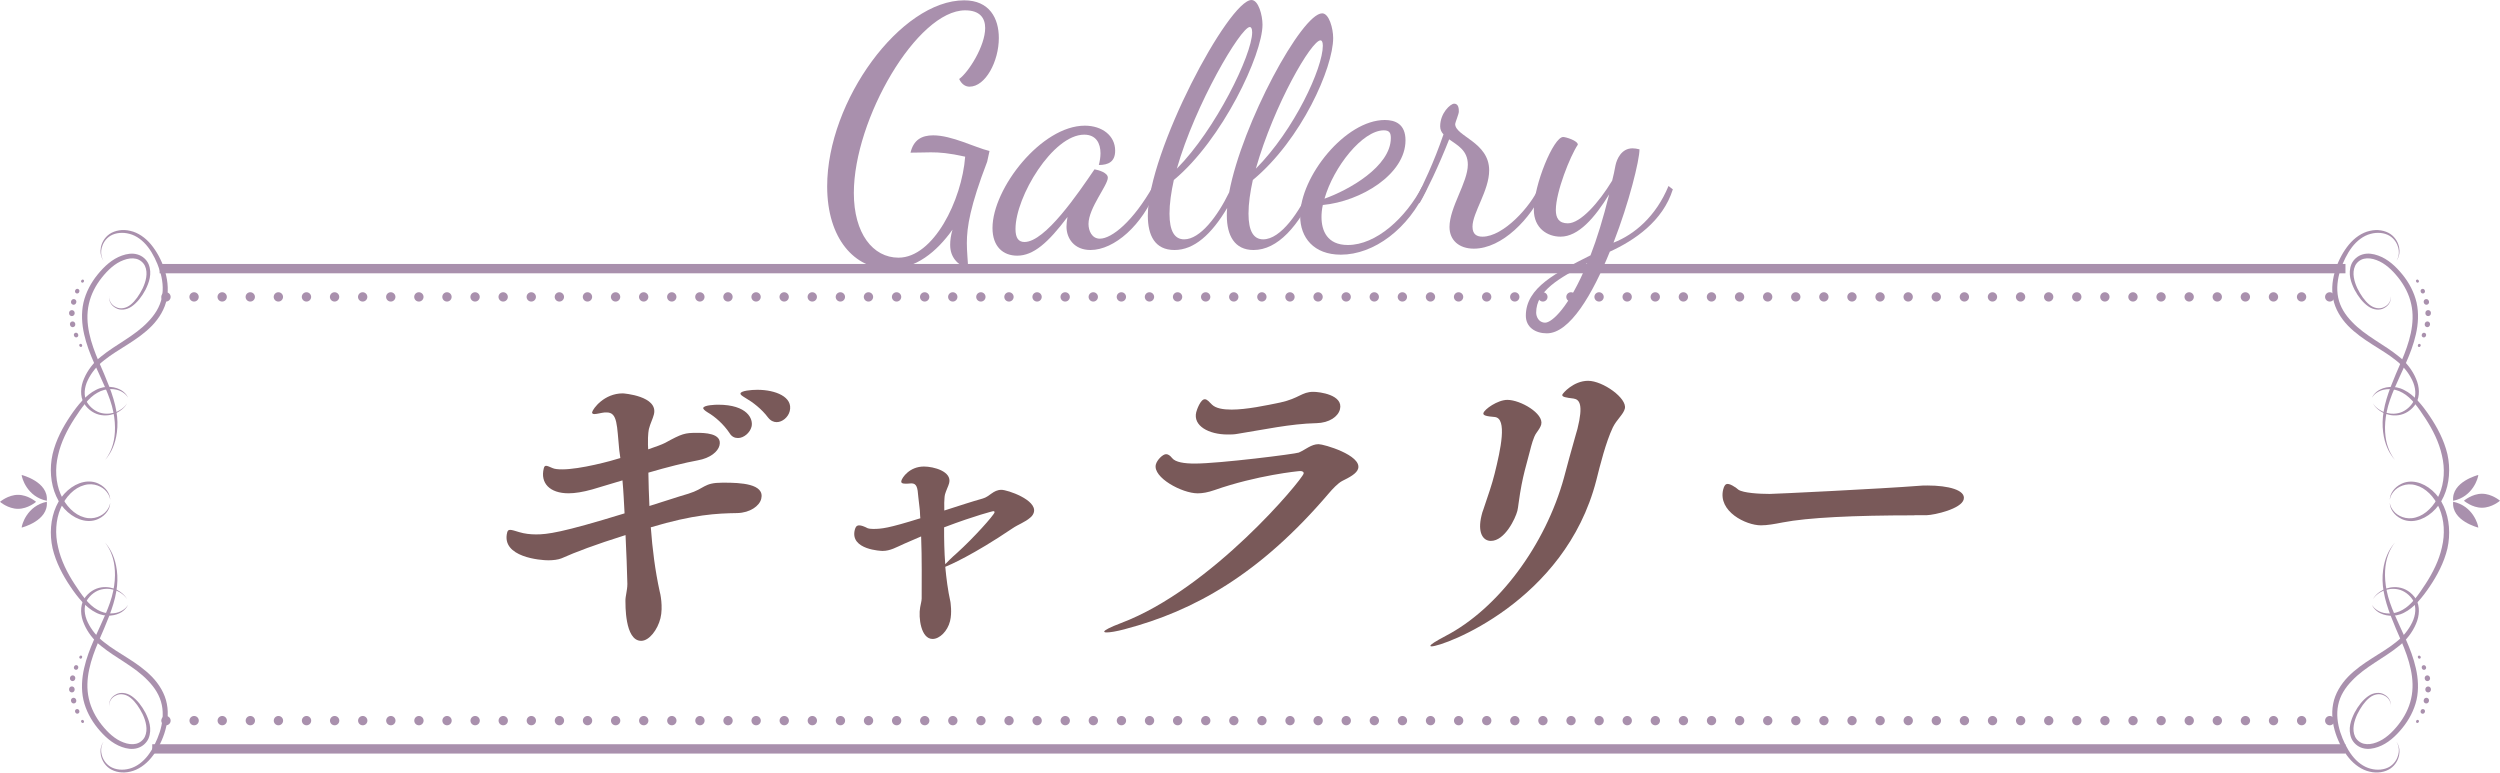 <?xml version="1.0" encoding="UTF-8"?>
<svg id="_レイヤー_2" data-name="レイヤー 2" xmlns="http://www.w3.org/2000/svg" viewBox="0 0 750 231.76">
  <defs>
    <style>
      .cls-1 {
        stroke-dasharray: 0 0 0 8.43;
      }

      .cls-1, .cls-2 {
        stroke-linecap: round;
        stroke-linejoin: round;
        stroke-width: 2.8px;
      }

      .cls-1, .cls-2, .cls-3 {
        fill: none;
        stroke: #a990ad;
      }

      .cls-4 {
        fill: #795959;
      }

      .cls-4, .cls-5 {
        stroke-width: 0px;
      }

      .cls-5 {
        fill: #a990ad;
      }

      .cls-3 {
        stroke-miterlimit: 10;
        stroke-width: 2.8px;
      }
    </style>
  </defs>
  <g id="text">
    <g>
      <g>
        <g>
          <g>
            <path class="cls-5" d="m6.5,158.28s8.11-2.02,7.54-7.75c-5.96,1.21-7.53,6.97-7.54,7.75Z"/>
            <path class="cls-5" d="m6.5,142.49s8.11,2.02,7.54,7.75c-5.96-1.21-7.53-6.97-7.54-7.75Z"/>
            <path class="cls-5" d="m5.41,148.45c2.99,0,5.41,2.1,5.41,2.1,0,0-2.42,2.1-5.41,2.1s-5.41-2.1-5.41-2.1c0,0,2.42-2.1,5.41-2.1Z"/>
          </g>
          <g>
            <path class="cls-5" d="m31.04,222.58s-.23.31-.46.97c-.22.65-.38,1.71-.04,2.95.32,1.22,1.16,2.68,2.66,3.56,1.51.87,3.59,1.11,5.66.53,2.09-.55,4.02-2,5.53-3.96,1.5-1.97,2.68-4.42,3.53-6.99.82-2.58,1.2-5.44.62-8.17-.56-2.77-2.12-5.2-4.15-7.28-4-4.23-9.61-6.74-14.06-10.39-2.27-1.75-4.07-4.15-5.11-6.6-1.09-2.44-1.26-5.33-.02-7.48,1.31-2.06,3.3-3.24,5.22-3.51,1.9-.28,3.55.18,4.73.77,2.41,1.27,2.97,2.87,3.01,2.8-.03.07-.72-1.49-3.12-2.54-1.18-.49-2.78-.81-4.51-.43-1.68.34-3.45,1.6-4.5,3.37-.97,1.86-.77,4.32.31,6.53,1.09,2.25,2.71,4.27,4.9,5.96,4.28,3.45,9.97,5.87,14.35,10.36,2.13,2.2,3.91,5.07,4.47,8.13.61,3.09.13,6.18-.77,8.92-.92,2.76-2.26,5.23-3.96,7.3-1.7,2.06-3.93,3.6-6.24,4.11-2.3.57-4.61.14-6.21-.93-1.61-1.11-2.36-2.71-2.62-4.01-.26-1.32-.02-2.4.25-3.04.28-.65.53-.94.53-.94Z"/>
            <path class="cls-5" d="m32.92,211.88s-.18-.36-.1-1.1c.09-.72.67-1.78,1.92-2.43,1.21-.75,3.21-.64,4.81.52,1.62,1.14,2.97,2.88,4.09,4.98,1.02,2.07,2.08,4.79.93,7.66-.6,1.38-1.85,2.51-3.4,2.94-1.54.45-3.16.17-4.6-.35-2.95-1.04-5.31-3.26-7.27-5.66-1.98-2.42-3.55-5.32-4.28-8.48-.7-3.16-.48-6.47.21-9.48.68-3.04,1.79-5.89,2.96-8.55,2.37-5.32,4.85-10.08,5.76-14.58.96-4.44.54-8.37-.41-10.87-.45-1.26-.99-2.18-1.37-2.79-.42-.59-.64-.9-.64-.9,0,0,.24.3.7.86.42.59,1.03,1.48,1.57,2.73,1.09,2.48,1.92,6.48,1.07,11.16-.79,4.66-3.06,9.71-5.34,14.96-2.22,5.22-4.22,11.28-2.88,17.1.63,2.87,2.04,5.57,3.87,7.87,1.83,2.3,3.99,4.34,6.55,5.27,1.25.48,2.59.67,3.75.39,1.14-.26,2.17-1.1,2.65-2.13,1-2.15.25-4.75-.67-6.72-1-2-2.2-3.78-3.61-4.91-1.41-1.15-3.14-1.38-4.33-.76-1.21.53-1.84,1.5-1.97,2.19-.13.71.05,1.09.02,1.09Z"/>
            <path class="cls-5" d="m38.39,181.53c-.04-.06-.34,1.1-1.97,2.14-.81.48-1.92.91-3.26,1-1.32.12-2.91-.12-4.37-.89-3.02-1.49-5.48-4.55-7.69-7.83-2.23-3.31-4.3-7.16-5.32-11.42-.95-4.26-.63-8.84,1.07-12.62,1.66-3.79,4.9-6.58,8.19-7.28,1.64-.37,3.25-.15,4.46.44,1.22.57,2.1,1.39,2.64,2.16,1.1,1.6.88,2.79.94,2.75,0,0-.03-.27-.17-.73-.14-.47-.44-1.13-1.02-1.82-1.1-1.37-3.7-2.74-6.62-1.89-2.93.77-5.63,3.49-7.08,6.95-1.49,3.47-1.72,7.72-.77,11.66.87,3.99,2.78,7.73,4.9,10.99,2.12,3.26,4.23,6.32,6.91,7.79,2.63,1.55,5.46,1.24,7.04.44.8-.41,1.36-.88,1.66-1.26.32-.37.46-.6.46-.6Z"/>
            <g>
              <path class="cls-5" d="m26.89,219.17l-.05-.04s0,0,0-.01c0,0,0,0,.01,0,0,0,0,0,0,0l.04.06Z"/>
              <path class="cls-5" d="m24.49,216.75l-.08-.1c-.15-.18-.12-.44.06-.59.18-.15.44-.12.59.06.02.02.04.05.05.08l.06.12c.1.2.02.44-.18.54-.17.09-.38.04-.49-.11Z"/>
              <path class="cls-5" d="m22.63,213.77l-.06-.12c-.16-.32-.04-.71.28-.87.32-.16.71-.04.87.28.01.03.02.05.03.08l.04.12c.12.33-.06.7-.39.81-.31.11-.64-.03-.78-.31Z"/>
              <path class="cls-5" d="m21.35,210.47l-.04-.13c-.12-.42.13-.86.55-.98.42-.12.86.13.98.55,0,.02,0,.04.01.05l.03.13c.09.43-.18.85-.61.93-.41.09-.81-.16-.92-.56Z"/>
              <path class="cls-5" d="m20.73,206.97v-.13c-.05-.46.29-.87.75-.91.46-.04.87.3.91.77,0,0,0,.01,0,.01v.13c.04.46-.31.86-.77.89-.46.03-.85-.31-.89-.77Z"/>
              <path class="cls-5" d="m21,203.34l.03-.13c.11-.42.54-.68.96-.58.41.1.66.5.59.91l-.02.13c-.08.43-.49.72-.92.65-.43-.08-.72-.49-.65-.92,0-.02,0-.04.01-.05Z"/>
              <path class="cls-5" d="m22.22,200.01l.06-.12c.16-.32.54-.45.86-.29.29.14.42.48.32.78l-.04.12c-.11.34-.48.52-.82.41-.34-.11-.52-.48-.41-.82,0-.03.02-.06.03-.08Z"/>
              <path class="cls-5" d="m23.84,196.97l.07-.11c.12-.19.37-.25.56-.14.17.1.23.3.17.48l-.04.12c-.07.22-.31.34-.53.27-.22-.07-.34-.31-.27-.53,0-.03.02-.06.04-.08Z"/>
              <path class="cls-5" d="m25.55,193.99l.03-.06v.07s-.02,0-.03,0c0,0,0,0,0-.01h0Z"/>
            </g>
            <path class="cls-5" d="m31.04,78.18s-.25-.29-.53-.94c-.27-.65-.51-1.72-.25-3.04.26-1.3,1.01-2.9,2.62-4.01,1.59-1.07,3.91-1.5,6.21-.93,2.32.5,4.54,2.05,6.24,4.11,1.7,2.08,3.04,4.55,3.96,7.3.9,2.74,1.37,5.84.77,8.92-.56,3.06-2.34,5.93-4.47,8.13-4.38,4.49-10.07,6.91-14.35,10.36-2.19,1.69-3.81,3.71-4.9,5.96-1.08,2.21-1.28,4.67-.31,6.53,1.05,1.77,2.83,3.03,4.5,3.37,1.72.38,3.33.06,4.51-.43,2.41-1.06,3.09-2.62,3.12-2.54-.04-.08-.59,1.53-3.01,2.8-1.19.59-2.84,1.05-4.73.77-1.91-.27-3.91-1.45-5.22-3.51-1.24-2.15-1.07-5.04.02-7.48,1.04-2.44,2.84-4.85,5.11-6.6,4.45-3.64,10.05-6.15,14.06-10.39,2.03-2.08,3.59-4.5,4.15-7.28.58-2.73.2-5.58-.62-8.17-.85-2.57-2.02-5.02-3.53-6.99-1.5-1.96-3.44-3.42-5.53-3.96-2.06-.57-4.14-.33-5.66.53-1.5.88-2.34,2.34-2.66,3.56-.34,1.24-.18,2.3.04,2.95.23.66.46.97.46.97Z"/>
            <path class="cls-5" d="m32.92,88.88s-.16.39-.02,1.09c.13.69.76,1.66,1.97,2.19,1.19.62,2.92.4,4.33-.76,1.4-1.13,2.61-2.91,3.61-4.91.92-1.98,1.67-4.57.67-6.72-.48-1.03-1.5-1.86-2.65-2.13-1.16-.28-2.5-.09-3.75.39-2.57.93-4.72,2.97-6.55,5.27-1.83,2.3-3.24,5-3.87,7.87-1.34,5.82.66,11.88,2.88,17.1,2.28,5.25,4.55,10.31,5.34,14.96.86,4.68.02,8.68-1.07,11.16-.55,1.25-1.15,2.14-1.57,2.73-.46.56-.7.86-.7.86,0,0,.22-.31.64-.9.38-.61.92-1.53,1.37-2.79.94-2.5,1.36-6.42.41-10.87-.9-4.5-3.39-9.27-5.76-14.58-1.17-2.66-2.28-5.51-2.96-8.55-.69-3.02-.91-6.33-.21-9.48.73-3.16,2.3-6.05,4.28-8.48,1.96-2.4,4.32-4.62,7.27-5.66,1.44-.51,3.06-.8,4.6-.35,1.55.43,2.8,1.55,3.4,2.94,1.15,2.86.09,5.59-.93,7.66-1.12,2.1-2.48,3.84-4.09,4.98-1.6,1.16-3.6,1.27-4.81.52-1.25-.65-1.83-1.71-1.92-2.43-.08-.74.12-1.1.1-1.1Z"/>
            <path class="cls-5" d="m38.39,119.24s-.14-.23-.46-.6c-.31-.38-.87-.85-1.66-1.26-1.58-.8-4.41-1.1-7.04.44-2.68,1.47-4.79,4.53-6.91,7.79-2.11,3.27-4.03,7-4.9,10.99-.95,3.94-.72,8.19.77,11.66,1.46,3.46,4.16,6.18,7.08,6.95,2.92.86,5.52-.51,6.62-1.89.58-.68.89-1.35,1.02-1.82.15-.47.17-.73.17-.73-.06-.04.16,1.15-.94,2.75-.54.77-1.42,1.6-2.64,2.16-1.21.59-2.83.81-4.46.44-3.29-.7-6.53-3.49-8.19-7.28-1.7-3.78-2.02-8.36-1.07-12.62,1.01-4.26,3.09-8.11,5.32-11.42,2.21-3.27,4.68-6.33,7.69-7.83,1.46-.77,3.05-1.01,4.37-.89,1.34.09,2.45.52,3.26,1,1.63,1.04,1.93,2.2,1.97,2.14Z"/>
            <g>
              <path class="cls-5" d="m26.89,81.59l-.04.06s0,0-.01,0c0,0,0,0,0-.01h0s.05-.04.05-.04Z"/>
              <path class="cls-5" d="m25.17,84.45l-.06.12c-.1.21-.35.29-.56.19-.21-.1-.29-.35-.19-.56.01-.03.03-.05.05-.08l.08-.1c.14-.17.39-.2.57-.06.15.12.19.33.11.49Z"/>
              <path class="cls-5" d="m23.8,87.5l-.04.12c-.12.34-.49.51-.83.4-.34-.12-.51-.49-.4-.83,0-.03.02-.06.03-.08l.06-.12c.16-.31.55-.44.86-.28.29.15.42.48.31.78Z"/>
              <path class="cls-5" d="m22.89,90.67l-.03.13c-.09.43-.51.7-.94.61-.43-.09-.7-.51-.61-.94,0-.02,0-.04.01-.05l.04-.13c.12-.42.56-.66.98-.54.4.11.64.52.56.92Z"/>
              <path class="cls-5" d="m22.4,93.92v.13c-.04.46-.44.81-.9.78-.46-.03-.81-.43-.78-.89,0,0,0-.01,0-.01v-.13c.05-.46.45-.8.91-.76.46.04.8.44.77.89Z"/>
              <path class="cls-5" d="m22.56,97.09l.02.13c.08.43-.21.84-.64.92-.41.07-.8-.19-.91-.59l-.03-.13c-.11-.43.15-.86.58-.97.43-.11.86.15.97.58,0,.02,0,.04.01.05Z"/>
              <path class="cls-5" d="m23.42,100.26l.04.12c.11.34-.07.7-.4.81-.31.1-.64-.04-.78-.32l-.06-.12c-.16-.32-.03-.71.29-.87.32-.16.71-.03.87.29.01.03.02.06.03.08Z"/>
              <path class="cls-5" d="m24.6,103.44l.04.12c.07.21-.04.44-.26.51-.18.06-.38-.02-.48-.17l-.07-.11c-.12-.2-.06-.46.14-.58.2-.12.46-.06.58.14.02.03.03.06.04.08Z"/>
              <path class="cls-5" d="m25.57,106.76v.07s-.02-.06-.02-.06c0,0,0-.01,0-.01,0,0,.01,0,.01,0h0Z"/>
            </g>
          </g>
        </g>
        <g>
          <g>
            <path class="cls-5" d="m743.49,142.49s-8.11,2.02-7.54,7.75c5.96-1.21,7.53-6.97,7.54-7.75Z"/>
            <path class="cls-5" d="m743.49,158.28s-8.11-2.02-7.54-7.75c5.96,1.21,7.53,6.97,7.54,7.75Z"/>
            <path class="cls-5" d="m744.59,152.32c-2.99,0-5.41-2.1-5.41-2.1,0,0,2.42-2.1,5.41-2.1s5.41,2.1,5.41,2.1c0,0-2.42,2.1-5.41,2.1Z"/>
          </g>
          <g>
            <path class="cls-5" d="m718.96,78.18s.23-.31.46-.97c.22-.65.38-1.71.04-2.95-.32-1.22-1.16-2.68-2.66-3.56-1.51-.87-3.59-1.11-5.66-.53-2.09.55-4.02,2-5.53,3.96-1.5,1.97-2.68,4.42-3.53,6.99-.82,2.58-1.2,5.44-.62,8.17.56,2.77,2.12,5.2,4.15,7.28,4,4.23,9.61,6.74,14.06,10.39,2.27,1.75,4.07,4.15,5.11,6.6,1.09,2.44,1.26,5.33.02,7.48-1.31,2.06-3.3,3.24-5.22,3.51-1.9.28-3.55-.18-4.73-.77-2.41-1.27-2.97-2.87-3.01-2.8.03-.07.72,1.49,3.12,2.54,1.18.49,2.78.81,4.51.43,1.68-.34,3.45-1.6,4.5-3.37.97-1.86.77-4.32-.31-6.53-1.09-2.25-2.71-4.27-4.9-5.96-4.28-3.45-9.97-5.87-14.35-10.36-2.13-2.2-3.91-5.07-4.47-8.13-.61-3.09-.13-6.18.77-8.92.92-2.76,2.26-5.23,3.96-7.3,1.7-2.06,3.92-3.6,6.24-4.11,2.3-.57,4.61-.14,6.21.93,1.61,1.11,2.36,2.71,2.62,4.01.26,1.32.02,2.4-.25,3.04-.28.66-.53.94-.53.94Z"/>
            <path class="cls-5" d="m717.08,88.88s.18.36.1,1.1c-.09.72-.67,1.78-1.92,2.43-1.21.75-3.21.64-4.81-.52-1.62-1.14-2.97-2.88-4.09-4.98-1.02-2.07-2.08-4.79-.93-7.66.6-1.38,1.85-2.51,3.4-2.94,1.54-.45,3.16-.17,4.6.35,2.95,1.04,5.31,3.26,7.27,5.66,1.98,2.42,3.55,5.32,4.28,8.48.7,3.16.48,6.47-.21,9.48-.68,3.04-1.79,5.89-2.96,8.55-2.37,5.32-4.85,10.08-5.76,14.58-.96,4.44-.54,8.37.41,10.87.45,1.26.99,2.18,1.37,2.79.42.59.64.9.64.9,0,0-.24-.3-.7-.86-.42-.59-1.03-1.48-1.57-2.73-1.09-2.48-1.92-6.48-1.07-11.16.79-4.66,3.06-9.71,5.34-14.96,2.22-5.22,4.22-11.28,2.88-17.1-.63-2.87-2.04-5.57-3.87-7.87-1.83-2.3-3.99-4.34-6.55-5.27-1.25-.48-2.59-.67-3.75-.39-1.14.26-2.17,1.1-2.65,2.13-1,2.15-.25,4.75.67,6.72,1,2,2.2,3.78,3.61,4.91,1.41,1.15,3.14,1.38,4.33.76,1.21-.53,1.84-1.5,1.97-2.19.13-.71-.05-1.09-.02-1.09Z"/>
            <path class="cls-5" d="m711.61,119.24c.04.06.34-1.1,1.97-2.14.81-.48,1.92-.91,3.26-1,1.32-.12,2.91.12,4.37.89,3.02,1.49,5.48,4.55,7.69,7.83,2.23,3.31,4.31,7.16,5.32,11.42.95,4.26.63,8.84-1.07,12.62-1.66,3.79-4.9,6.58-8.19,7.28-1.64.37-3.25.15-4.46-.44-1.22-.57-2.1-1.39-2.64-2.16-1.1-1.6-.88-2.79-.94-2.75,0,0,.03.27.17.73.14.47.44,1.13,1.02,1.82,1.1,1.38,3.7,2.74,6.62,1.89,2.93-.77,5.63-3.49,7.08-6.95,1.49-3.47,1.72-7.72.77-11.66-.87-3.99-2.78-7.73-4.9-10.99-2.12-3.26-4.23-6.32-6.91-7.79-2.63-1.55-5.46-1.24-7.04-.44-.8.41-1.36.88-1.66,1.26-.32.37-.46.6-.46.6Z"/>
            <g>
              <path class="cls-5" d="m723.11,81.59l.05.04s0,0,0,.01c0,0,0,0-.01,0,0,0,0,0,0,0l-.04-.06Z"/>
              <path class="cls-5" d="m725.51,84.02l.08.1c.15.18.12.44-.06.59-.18.15-.44.12-.59-.06-.02-.02-.04-.05-.05-.08l-.06-.12c-.1-.2-.02-.44.18-.54.17-.09.38-.04.49.11Z"/>
              <path class="cls-5" d="m727.37,86.99l.06.12c.16.32.04.71-.28.87-.32.16-.71.04-.87-.28-.01-.02-.02-.05-.03-.08l-.04-.12c-.12-.33.06-.7.39-.81.31-.11.64.03.78.31Z"/>
              <path class="cls-5" d="m728.65,90.29l.04.13c.12.42-.13.86-.55.98-.42.12-.86-.13-.98-.55,0-.02,0-.04-.01-.05l-.03-.13c-.09-.43.18-.85.61-.93.41-.09.81.16.92.56Z"/>
              <path class="cls-5" d="m729.27,93.79v.13c.05.46-.29.87-.75.91-.46.04-.87-.3-.9-.77,0,0,0-.01,0-.01v-.13c-.04-.46.31-.86.77-.89.46-.03.85.31.89.77Z"/>
              <path class="cls-5" d="m729,97.42l-.03.13c-.11.42-.54.68-.96.58-.41-.1-.66-.5-.59-.91l.02-.13c.08-.43.49-.72.92-.65.43.08.72.49.65.92,0,.02,0,.04-.01.05Z"/>
              <path class="cls-5" d="m727.78,100.76l-.06.12c-.16.32-.54.45-.86.29-.29-.14-.42-.48-.32-.78l.04-.12c.11-.34.48-.52.82-.41.34.11.52.48.41.82,0,.03-.02.06-.03.08Z"/>
              <path class="cls-5" d="m726.16,103.8l-.07.11c-.12.19-.37.25-.56.14-.17-.1-.23-.3-.17-.48l.04-.12c.07-.22.31-.34.53-.27.22.07.34.31.27.53,0,.03-.02.06-.04.08Z"/>
              <path class="cls-5" d="m724.45,106.77l-.03.06v-.07s.02,0,.03,0c0,0,0,0,0,.01h0Z"/>
            </g>
            <path class="cls-5" d="m718.96,222.58s.24.29.53.94c.27.65.51,1.72.25,3.04-.26,1.3-1.01,2.9-2.62,4.01-1.59,1.07-3.91,1.5-6.21.93-2.32-.5-4.54-2.05-6.24-4.11-1.7-2.08-3.04-4.55-3.96-7.3-.9-2.74-1.37-5.84-.77-8.92.56-3.06,2.34-5.93,4.47-8.13,4.38-4.49,10.07-6.91,14.35-10.36,2.19-1.69,3.81-3.71,4.9-5.96,1.08-2.21,1.28-4.67.31-6.53-1.05-1.77-2.83-3.03-4.5-3.37-1.72-.38-3.33-.06-4.51.43-2.41,1.06-3.09,2.62-3.12,2.54.04.08.59-1.53,3.01-2.8,1.19-.59,2.84-1.05,4.73-.77,1.92.27,3.91,1.45,5.22,3.51,1.24,2.15,1.07,5.04-.02,7.48-1.04,2.44-2.84,4.85-5.11,6.6-4.45,3.64-10.05,6.15-14.06,10.39-2.03,2.08-3.59,4.5-4.15,7.28-.58,2.73-.2,5.58.62,8.17.85,2.57,2.02,5.02,3.53,6.99,1.5,1.96,3.44,3.42,5.53,3.96,2.06.57,4.14.33,5.66-.53,1.5-.88,2.34-2.34,2.66-3.56.34-1.24.18-2.3-.04-2.95-.23-.66-.46-.97-.46-.97Z"/>
            <path class="cls-5" d="m717.08,211.88s.16-.39.02-1.09c-.13-.69-.76-1.66-1.97-2.19-1.19-.62-2.92-.4-4.33.76-1.4,1.13-2.61,2.91-3.61,4.91-.92,1.98-1.67,4.57-.67,6.72.48,1.03,1.5,1.86,2.65,2.13,1.16.28,2.5.09,3.75-.39,2.57-.93,4.72-2.97,6.55-5.27,1.83-2.3,3.24-5,3.87-7.87,1.34-5.82-.66-11.88-2.88-17.1-2.28-5.26-4.55-10.31-5.34-14.96-.86-4.68-.02-8.68,1.07-11.16.55-1.25,1.15-2.14,1.57-2.73.46-.56.7-.86.7-.86,0,0-.22.31-.64.9-.38.61-.92,1.53-1.37,2.79-.94,2.5-1.36,6.42-.41,10.87.9,4.5,3.39,9.27,5.76,14.58,1.17,2.66,2.28,5.51,2.96,8.55.69,3.02.91,6.33.21,9.48-.73,3.16-2.3,6.05-4.28,8.48-1.96,2.4-4.32,4.62-7.27,5.66-1.44.51-3.06.8-4.6.35-1.55-.43-2.8-1.55-3.4-2.94-1.15-2.86-.09-5.59.93-7.66,1.12-2.1,2.48-3.84,4.09-4.98,1.6-1.16,3.6-1.27,4.81-.52,1.25.65,1.83,1.71,1.92,2.43.08.74-.12,1.1-.1,1.1Z"/>
            <path class="cls-5" d="m711.61,181.53s.14.23.46.6c.31.38.87.85,1.66,1.26,1.58.8,4.41,1.1,7.04-.44,2.68-1.47,4.79-4.53,6.91-7.79,2.11-3.27,4.03-7,4.9-10.99.95-3.94.72-8.19-.77-11.66-1.46-3.46-4.16-6.18-7.08-6.94-2.92-.86-5.52.51-6.62,1.89-.58.69-.89,1.35-1.02,1.82-.15.47-.17.73-.17.73.06.04-.16-1.15.94-2.75.54-.77,1.42-1.6,2.64-2.16,1.21-.59,2.83-.81,4.46-.44,3.29.7,6.53,3.49,8.19,7.28,1.7,3.78,2.02,8.36,1.07,12.62-1.01,4.26-3.09,8.11-5.32,11.42-2.21,3.27-4.67,6.33-7.69,7.83-1.46.77-3.05,1.01-4.37.89-1.34-.09-2.45-.52-3.26-1-1.63-1.04-1.93-2.2-1.97-2.14Z"/>
            <g>
              <path class="cls-5" d="m723.11,219.17l.04-.06s0,0,.01,0c0,0,0,0,0,.01h0s-.05.04-.05.04Z"/>
              <path class="cls-5" d="m724.84,216.31l.06-.12c.1-.21.35-.29.56-.19.21.1.29.35.19.56-.01.03-.03.05-.05.08l-.08.1c-.14.17-.4.2-.57.06-.15-.12-.19-.33-.11-.49Z"/>
              <path class="cls-5" d="m726.2,213.27l.04-.12c.12-.34.49-.51.83-.4.34.12.51.49.4.83,0,.03-.02.06-.03.08l-.06.12c-.16.31-.55.44-.86.28-.29-.15-.42-.48-.31-.78Z"/>
              <path class="cls-5" d="m727.11,210.09l.03-.13c.09-.43.51-.7.94-.61.43.09.7.51.61.94,0,.02,0,.04-.01.05l-.04.13c-.12.42-.56.66-.97.54-.4-.11-.64-.52-.56-.92Z"/>
              <path class="cls-5" d="m727.6,206.85v-.13c.04-.46.44-.81.9-.78.46.03.81.43.78.89,0,0,0,.01,0,.01v.13c-.05.46-.45.8-.91.76-.46-.04-.8-.44-.77-.89Z"/>
              <path class="cls-5" d="m727.44,203.67l-.02-.13c-.08-.43.21-.84.64-.92.41-.07.8.19.91.59l.03.13c.11.43-.15.86-.58.97-.43.11-.86-.15-.97-.58,0-.02,0-.04-.01-.05Z"/>
              <path class="cls-5" d="m726.58,200.51l-.04-.12c-.11-.34.07-.7.4-.81.31-.1.64.04.78.32l.06.12c.16.32.03.71-.29.87-.32.16-.71.03-.87-.29-.01-.03-.02-.06-.03-.08Z"/>
              <path class="cls-5" d="m725.4,197.32l-.04-.12c-.07-.21.04-.44.26-.51.18-.06.38.02.48.17l.07.11c.12.2.06.46-.14.58-.2.12-.46.06-.58-.14-.02-.03-.03-.06-.04-.08Z"/>
              <path class="cls-5" d="m724.43,194v-.07s.02.06.02.06c0,0,0,.01,0,.01,0,0-.01,0-.01,0h0Z"/>
            </g>
          </g>
        </g>
        <line class="cls-3" x1="703.64" y1="224.67" x2="45.67" y2="224.67"/>
        <g>
          <line class="cls-2" x1="698.92" y1="216.19" x2="698.92" y2="216.19"/>
          <line class="cls-1" x1="690.49" y1="216.19" x2="54.01" y2="216.19"/>
          <line class="cls-2" x1="49.79" y1="216.19" x2="49.79" y2="216.19"/>
        </g>
        <line class="cls-3" x1="47.88" y1="80.59" x2="703.64" y2="80.59"/>
        <g>
          <line class="cls-2" x1="49.79" y1="89.07" x2="49.79" y2="89.07"/>
          <line class="cls-1" x1="58.22" y1="89.07" x2="694.71" y2="89.07"/>
          <line class="cls-2" x1="698.92" y1="89.07" x2="698.92" y2="89.07"/>
        </g>
      </g>
      <g>
        <path class="cls-4" d="m217.18,144.8c4.9,0,12.33.29,11.19,4.85-.53,2.13-3.34,4.17-7.17,4.27-6.12.1-13,.39-25.96,4.27.48,6.5,1.28,12.91,2.68,19.31.13.29,1.06,4.56.22,7.96-.87,3.49-3.39,6.79-5.79,6.79-5,0-4.69-11.26-4.72-11.94-.04-1.46.57-3.11.58-5.14-.08-4.07-.3-9.22-.55-14.65-9.23,2.91-14.86,5.04-19.24,6.99-1,.39-2.45.58-3.95.58-2.1,0-14.18-.87-12.32-8.35.15-.58.39-.78.89-.78.6,0,1.43.29,2.73.68,1.58.48,3.33.68,5.03.68,3.4,0,7.62-.48,26.57-6.31-.18-3.3-.33-6.7-.63-9.9l-9.08,2.72c-2.79.78-5.19,1.16-7.09,1.16-5.7,0-8.53-3.11-7.44-7.47.12-.49.29-.78.69-.78s1.03.29,1.93.68c.63.29,1.6.39,2.9.39,5.4,0,14.73-2.52,17.45-3.4l-.32-2.33c-.74-7.47-.47-11.35-3.77-11.35h-.6c-1.02.1-2.32.49-3.12.49-.4,0-.75-.19-.65-.58.27-1.07,3.6-5.63,9.2-5.63.2,0,10.71.78,9.33,6.31-.34,1.36-1.08,2.71-1.47,4.27-.05.19-.39,1.55-.31,4.85l.06,1.36c2.29-.78,4.16-1.46,5.08-1.94,5.1-2.81,5.95-3.01,9.55-3.01,2,0,7.7,0,6.76,3.79-.46,1.84-2.74,3.79-6.51,4.46-3.77.68-9.21,2.04-14.82,3.69.08,3.3.13,6.7.31,10,4.12-1.26,8.05-2.62,11.72-3.69,4.99-1.55,4.52-3.3,10.12-3.3h.5Zm1.7-14.85c-1.82-2.72-4.37-4.95-6.55-6.21-.95-.58-1.43-1.07-1.36-1.36.22-.87,3.74-.97,4.44-.97,8.8,0,10.64,4.27,10.05,6.6-.46,1.84-2.35,3.4-4.05,3.4-1,0-1.9-.39-2.54-1.46Zm11.56-4.66c-1.95-2.62-4.64-4.66-6.83-5.92-.96-.58-1.56-.97-1.46-1.36.19-.78,3.17-1.07,5.07-1.07,5.4,0,10.77,2.13,9.7,6.4-.46,1.84-2.22,3.3-3.92,3.3-.9,0-1.8-.39-2.56-1.36Z"/>
        <path class="cls-4" d="m271.42,163.05c-2.59,1.16-4.36,2.23-6.66,2.23-.2,0-9.83-.29-8.33-6.31.22-.87.54-1.36,1.34-1.36.6,0,1.43.29,2.58.88.28.1.85.19,1.55.19,2.6,0,4.55-.19,14.2-3.2-.13-1.07-.07-2.13-.23-3.1l-.38-3.3c-.2-2.81-.48-4.07-2.08-4.07-.4,0-.82.1-1.42.1h-.3c-1.1,0-1.43-.29-1.28-.88.24-.97,2.46-4.27,6.77-4.27,2.9,0,8.44,1.46,7.57,4.95-.12.49-.37,1.07-.61,1.65-.27.68-.51,1.26-.64,1.75-.19.78-.14,1.36-.23,2.52l.02,2.33c4.24-1.36,8.38-2.72,11.5-3.59,2.15-.58,3.15-2.62,5.65-2.62,1.8,0,10.65,3.01,9.73,6.7-.15.58-.49,1.17-1.11,1.65-1.54,1.36-3.61,2.04-5.3,3.2-11.91,8.05-18.96,11.06-20.18,11.55.33,3.49.76,6.99,1.56,10.58-.02.1.53,3.11-.13,5.72-.75,3.01-3.13,5.34-5.23,5.34-3.5,0-4.3-6.4-3.73-9.51.12-.87.44-1.75.45-2.62,0-4.85.1-12.03-.16-18.63l-4.93,2.13Zm11.81-4.85c-.02,3.69.06,7.38.34,11.06.67-.68,1.76-1.84,3.55-3.39,5.04-4.56,11.01-11.26,11.23-12.13.05-.19,0-.39-.4-.39,0,0-4.99,1.17-14.71,4.85Z"/>
        <path class="cls-4" d="m337.44,188.76c-2.57.68-4.44.97-5.44.97-.5,0-.78-.1-.73-.29.1-.39,1.71-1.26,5.03-2.52,27.27-10.29,54.32-42.99,54.78-44.83.12-.48-.31-.78-1.01-.78-.5,0-13.02,1.26-25.73,5.72-1.97.68-3.54.97-5.04.97-4.7,0-13.52-4.76-12.55-8.64.34-1.36,2.07-3.11,3.07-3.11.6,0,1.2.39,1.81,1.17.99,1.26,3.69,1.65,6.79,1.65,7.4,0,30.43-2.91,31.22-3.3,2.02-.87,3.73-2.52,5.93-2.52,1.6,0,12.88,3.3,11.89,7.28-.39,1.55-2.68,2.71-4.84,3.78-1.27.68-2.9,2.43-3.89,3.59-20.8,24.45-40.63,35.42-61.29,40.85Zm57.41-61.81c-7.75.19-15.69,1.94-23.6,3.2-1.05.2-1.95.2-2.95.2-5.7,0-10.45-2.62-9.43-6.7.17-.68,1.27-3.88,2.57-3.88.7,0,1.31.78,2.19,1.65,1.13,1.07,3.24,1.46,5.84,1.46,4.5,0,10.42-1.26,14.63-2.13,5.71-1.26,6.4-3.2,9.9-3.2,1.8,0,9.08.88,7.99,5.24-.53,2.13-3.12,4.08-7.14,4.17Z"/>
        <path class="cls-4" d="m469.23,143.15c1.14-4.17,1.89-7.18,3.25-11.84.24-.97.56-1.85.75-2.62,1.84-7.38.6-8.83-1.13-9.12-2.33-.29-3.58-.48-3.41-1.16.1-.39,3.34-4.17,7.74-4.17s11.79,5.24,11.02,8.35c-.44,1.75-2.4,3.2-3.6,5.63-2.11,4.46-3.83,11.35-4.97,15.91-9.4,36.48-45.91,49.78-49.41,49.78-.3,0-.38-.1-.35-.2.1-.39,1.42-1.26,4.53-2.91,15.73-8.15,29.98-27.17,35.58-47.64Zm-24.76,11.45c.15-.58.29-1.16.54-1.75,1.56-4.66,2.54-7.38,3.36-10.67,1.84-7.38,3.86-16.69.06-17.08-2.55-.2-3.58-.49-3.41-1.16.29-1.17,4.29-3.98,7.19-3.98,3.9,0,10.98,4.08,10.16,7.38-.17.68-.66,1.46-1.43,2.52-.89,1.17-1.59,3.98-1.86,5.05-.63,2.52-1.19,4.37-1.67,6.31-.65,2.62-1.23,5.34-1.84,9.8-.12.87-.19,1.55-.36,2.23-.56,2.23-3.75,9.02-7.95,9.02-2.4,0-4.07-2.52-2.79-7.67Z"/>
        <path class="cls-4" d="m574.33,154.6c-18.3,0-32.07.68-39.53,2.13-2.52.49-4.62.87-6.52.87-4.5,0-12.96-4.17-11.32-10.77.29-1.17.71-1.65,1.31-1.65.5,0,1.23.29,2.08.87.45.2.76.58,1.18.87,1.46.97,6.19,1.26,9.39,1.26,1.5,0,33.59-1.55,44.71-2.43.83-.1,1.72-.1,2.62-.1,6.2,0,11.56,1.36,10.86,4.17-.7,2.81-8.56,4.66-11.19,4.75h-3.6Z"/>
      </g>
      <g>
        <path class="cls-5" d="m285.05,73.5c0-1.4.2-2.9.7-4.6-4.8,6.7-11,11.8-18.9,11.8-10.5,0-18.7-9.1-18.7-24.8C248.15,30.2,270.25.1,289.25.1c7.6,0,10.4,5.4,10.4,11.3,0,7-4,14.6-8.8,14.6-1.1,0-2.3-.6-3.1-2.3,2.8-2,7.8-9.9,7.8-15.3,0-3-1.6-5.3-6-5.3-14.4,0-33.4,32.6-33.4,54.8,0,12.1,5.7,19.4,13.4,19.4,10.5,0,19-17.2,20-30.3-4.9-1.1-7.7-1.3-10.3-1.3-1.8,0-3.6.1-6.1.1.9-3.8,3.3-5.2,6.8-5.2,5.6,0,12.4,3.6,16.9,4.7l-.7,3.2c-5.1,13.3-6.1,19.6-6.1,24.4,0,2.7.3,5.1.4,7.8-3.3-1.3-5.4-3.6-5.4-7.2Z"/>
        <path class="cls-5" d="m332.35,53.3c0,2.3-5.8,9.1-5.8,13.9,0,2,1,4.4,3.4,4.4,3.6,0,10-5.2,16-15.8l1,1c-4.2,10.8-12.7,18.2-19.8,18.2-4.9,0-7.2-3.5-7.2-7,0-.8.1-1.8.3-2.9-5.8,7.7-10.2,11.6-15.1,11.6-4.2,0-7.4-2.7-7.4-8.3,0-11.9,14.7-30.7,27.7-30.7,5.2,0,9.1,3,9.1,7.5,0,3.3-2,4.3-4.9,4.3.3-1.1.5-2.4.5-3.5,0-3-1.3-5.6-4.9-5.6-9.4,0-20.6,18.6-20.6,28.3,0,2.7.9,3.9,2.7,3.9,6.2,0,16.1-14.6,21-21.8,1.2.2,4,1,4,2.5Z"/>
        <path class="cls-5" d="m352.15,54c-.8,3.6-1.3,7.1-1.3,10.1,0,5.2,1.5,7.7,4.4,7.7,4.8,0,10-6.9,13.5-14.1,3.9-20.7,21.8-53.7,27.9-53.7,2.1,0,3.3,4.6,3.3,7.4,0,8.9-9.5,30.5-24.1,42.6-.8,3.6-1.3,7.1-1.3,10.1,0,5.2,1.5,7.7,4.4,7.7,5.3,0,10.9-8.2,14.4-16l1.5.8c-5.3,11.4-11.6,18.4-18.8,18.4-5.7,0-8-4.4-8-10.3,0-.7,0-1.5.1-2.3-4.7,7.9-9.9,12.6-15.8,12.6s-8-4.4-8-10.3c0-19.2,24.3-64.7,31.1-64.7,2.1,0,3.3,4.6,3.3,7.4,0,8.9-12,34.5-26.6,46.6Zm.9-3.4c11.6-11.7,22.6-34.2,22.6-40.9,0-1.3-.4-1.6-.7-1.6-2.7,0-16.4,23.2-21.9,42.5Zm23.7,0c11.6-11.7,20.1-30.2,20.1-36.9,0-1.3-.4-1.6-.7-1.6-2.7,0-13.9,19.2-19.4,38.5Z"/>
        <path class="cls-5" d="m396.85,61.5c-.3,1.3-.4,2.6-.4,3.6,0,4.1,1.7,8.4,7.9,8.4,8.5,0,17.4-8.1,22.4-17.7l1.2.9c-5.4,12-15.8,19.7-25.7,19.7-8.1,0-12.2-5.1-12.2-11.6,0-11.9,13.6-28.8,25.4-28.8,3.1,0,6.2,1.2,6.2,6.1,0,10.2-13.4,18.3-24.8,19.4Zm.5-1.9c7.1-2.5,19.9-9.6,19.9-18.2,0-1.5-.4-2.3-2.1-2.3-6.4,0-15.1,11-17.8,20.5Z"/>
        <path class="cls-5" d="m424.95,59.3c1.8-3.5,5.2-10.5,8.1-19-.6-.6-1-1.4-1-2.4,0-4,3.1-6.8,4.2-6.8,1.4,0,1.4,1.7,1.4,2.4s-1.1,3.3-1.1,3.7c0,3.7,10.2,5.4,10.2,13.9,0,6.1-5,12.7-5,16.9,0,2.4,1.4,3,3,3,6.3,0,14.5-9.1,17-14.9l1.3,1c-3.8,8.5-12.4,17.5-20.9,17.5-4.5,0-7.3-2.6-7.3-6.5,0-5.9,5.5-13.4,5.5-18.7,0-4.3-3.1-5.8-5.6-7.6-3.1,7.9-6.8,15.6-8.9,19.2l-.9-1.7Z"/>
        <path class="cls-5" d="m484.05,72.8c6.2-2.4,12.7-7.8,16.5-17l1.3,1c-3,9.6-11.5,15.3-18.9,18.7-5.2,12.8-12,24.5-18.9,24.5-3.4,0-6.3-1.8-6.3-5.3,0-8.5,9.3-13,19.4-18.1,1.9-4.9,3.8-11,5.6-18.3-4.3,7-9.2,12.7-14.6,12.7-3.9,0-8-2.5-8-8.1,0-7.4,5.9-21.8,8.8-21.8.8,0,4.4,1.1,4.4,2.3-2.3,3.4-6.6,14.2-6.6,19.6,0,2.4.9,4,3.6,4,3.8,0,9.3-6.2,13.3-12.8.4-1.5.7-3,1-4.6.4-1.9,1.8-5.1,5.1-5.1.6,0,1.3.1,2.1.3,0,3.3-3.1,15.9-7.8,28Zm-7.9,6.2c-8.3,4.4-15.3,8.2-15.3,14.8,0,1.1.7,3,2.7,3s7.2-4.6,12.6-17.8Z"/>
      </g>
    </g>
  </g>
</svg>